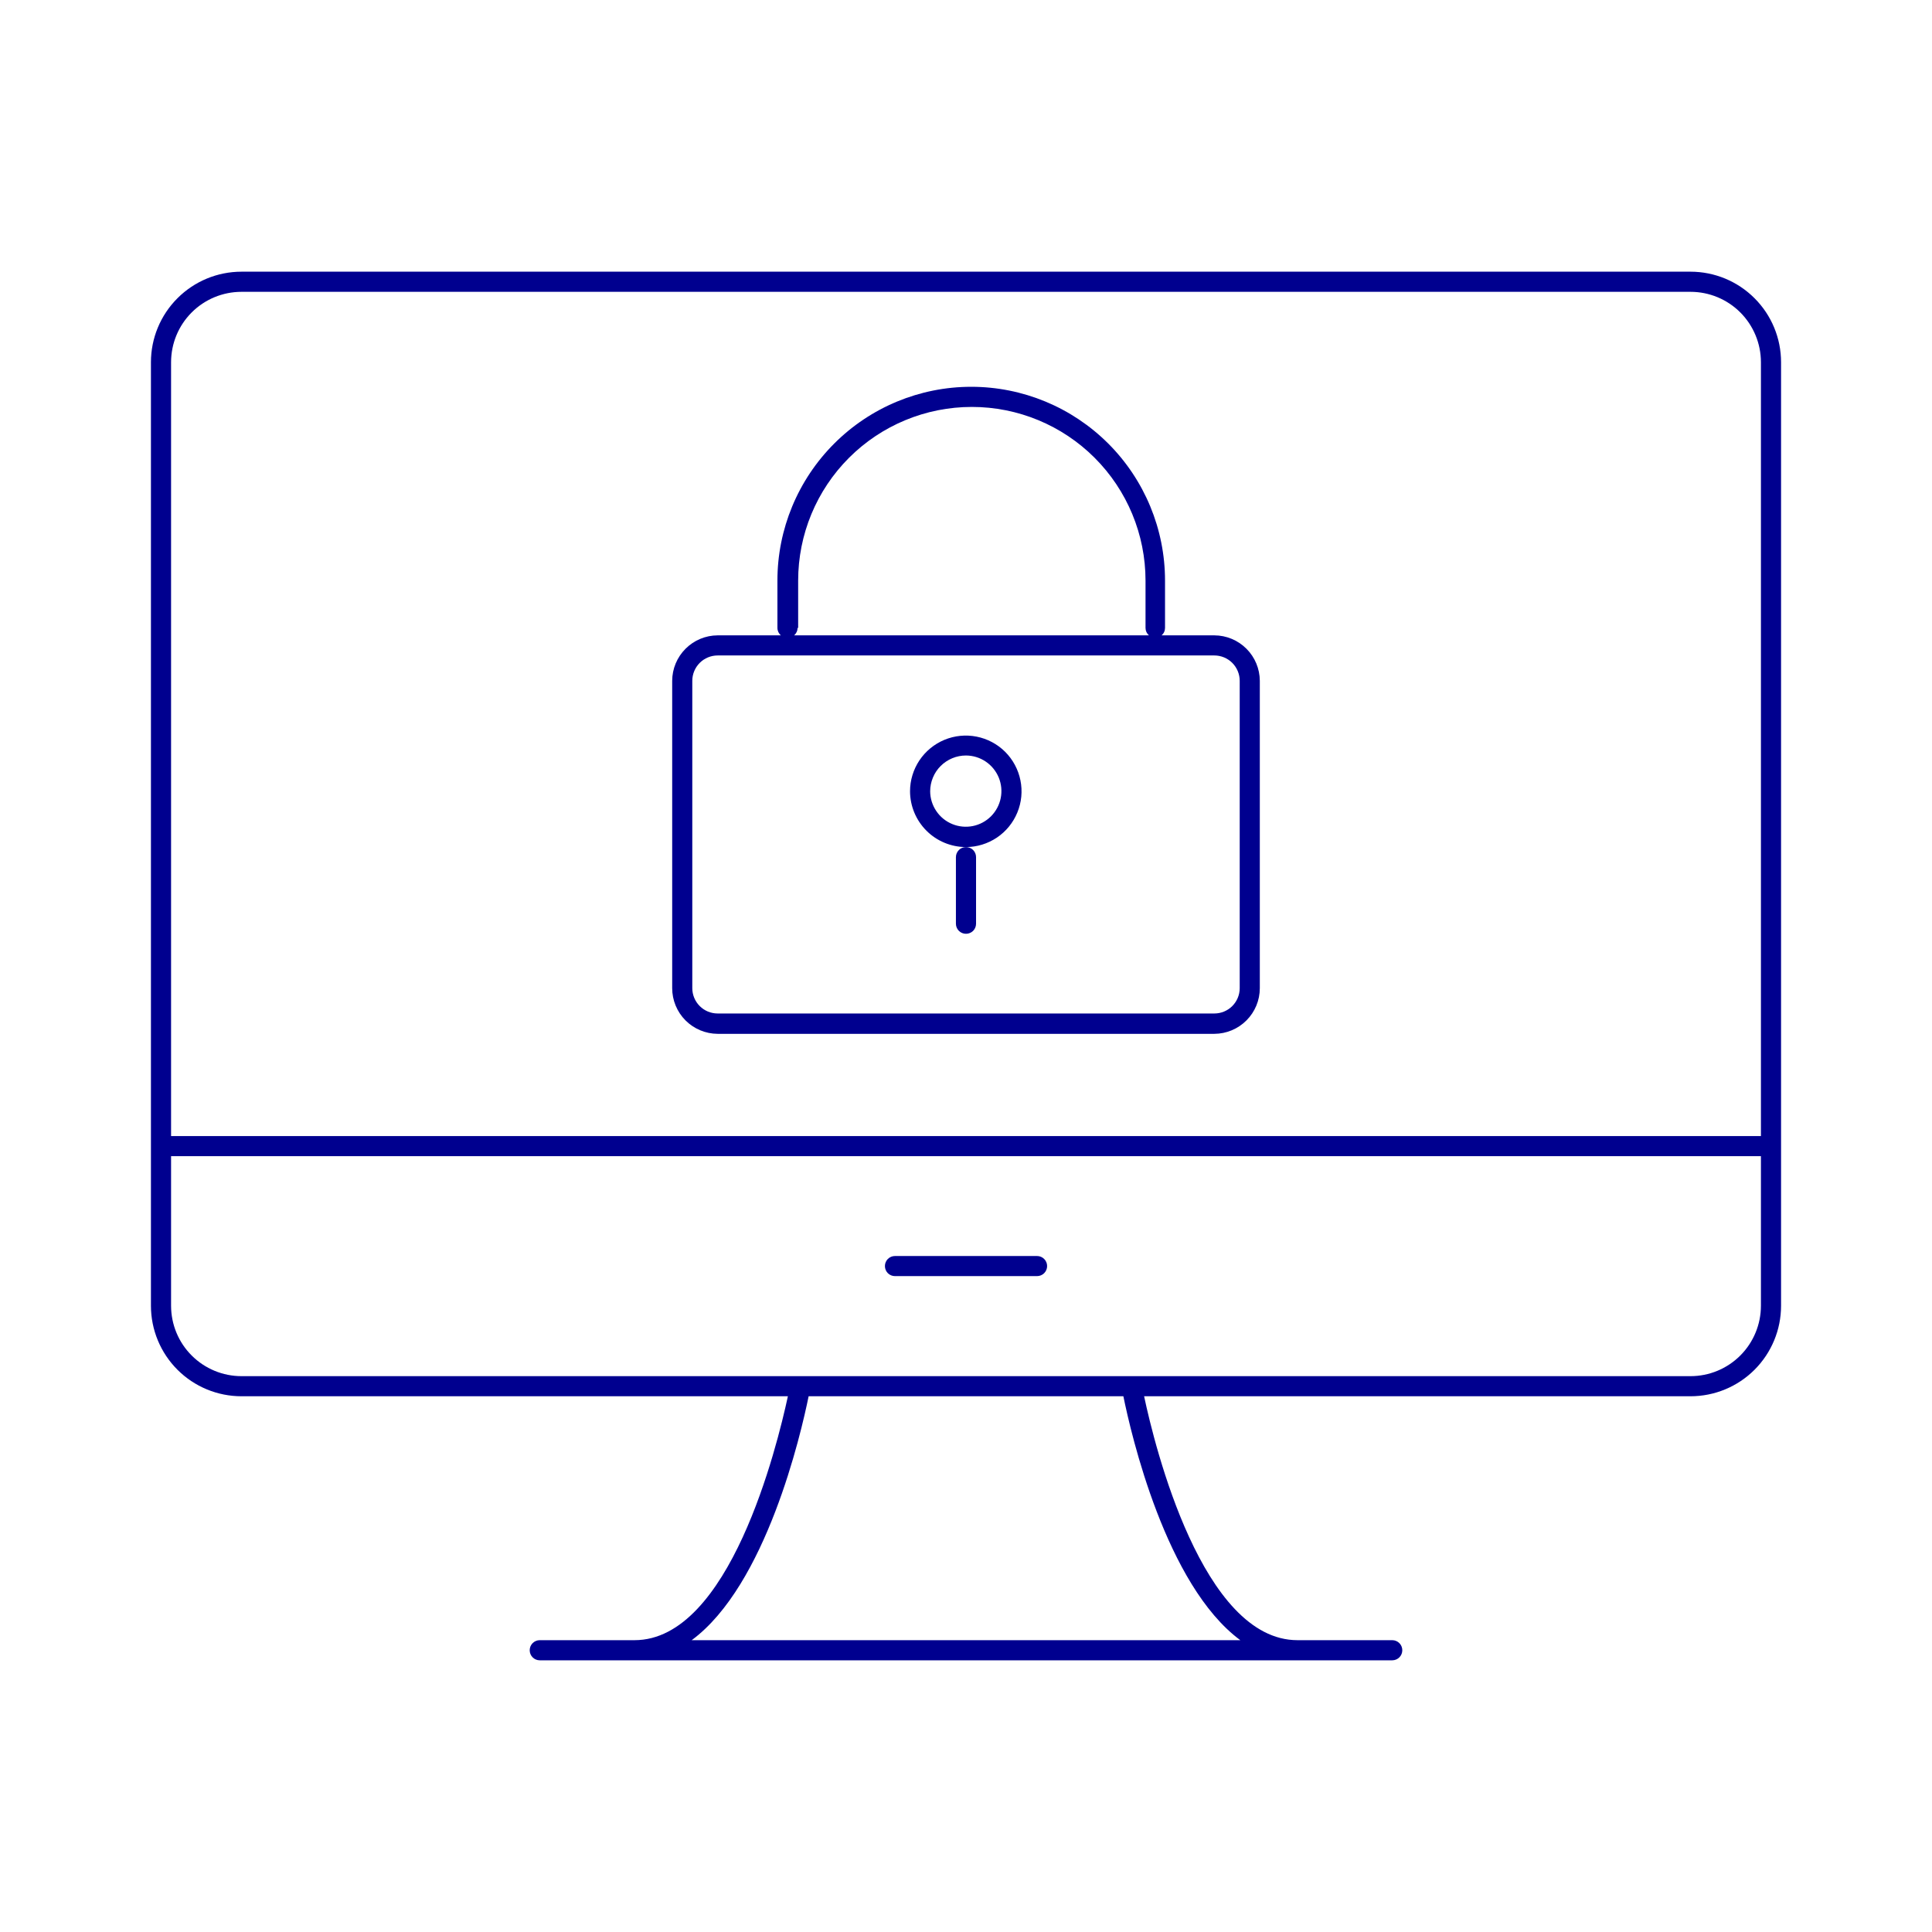 <svg width="64" height="64" viewBox="0 0 64 64" fill="none" xmlns="http://www.w3.org/2000/svg">
<path d="M23.773 34.247H40.227C40.627 34.245 41.01 34.085 41.292 33.801C41.575 33.517 41.733 33.134 41.733 32.733V22.553C41.731 22.154 41.572 21.772 41.29 21.49C41.008 21.208 40.626 21.048 40.227 21.047H38.48C38.515 21.016 38.544 20.978 38.563 20.936C38.583 20.893 38.593 20.847 38.593 20.8V19.233C38.593 17.531 37.917 15.898 36.713 14.694C35.509 13.49 33.876 12.813 32.173 12.813C30.471 12.813 28.838 13.49 27.634 14.694C26.43 15.898 25.753 17.531 25.753 19.233V20.8C25.753 20.847 25.764 20.893 25.783 20.936C25.803 20.978 25.831 21.016 25.867 21.047H23.773C23.374 21.048 22.992 21.208 22.71 21.49C22.428 21.772 22.268 22.154 22.267 22.553V32.733C22.267 33.134 22.425 33.517 22.707 33.801C22.99 34.085 23.373 34.245 23.773 34.247ZM26.44 20.8V19.233C26.44 17.707 27.046 16.244 28.125 15.165C29.204 14.086 30.667 13.48 32.193 13.48C33.719 13.48 35.182 14.086 36.261 15.165C37.34 16.244 37.947 17.707 37.947 19.233V20.8C37.947 20.847 37.957 20.893 37.976 20.936C37.996 20.978 38.025 21.016 38.06 21.047H26.307C26.342 21.016 26.37 20.978 26.39 20.936C26.41 20.893 26.42 20.847 26.42 20.8H26.44ZM22.933 22.553C22.933 22.331 23.022 22.117 23.179 21.959C23.337 21.802 23.55 21.713 23.773 21.713H40.227C40.449 21.713 40.663 21.802 40.821 21.959C40.978 22.117 41.067 22.331 41.067 22.553V32.733C41.067 32.956 40.978 33.17 40.821 33.327C40.663 33.485 40.449 33.573 40.227 33.573H23.773C23.55 33.573 23.337 33.485 23.179 33.327C23.022 33.17 22.933 32.956 22.933 32.733V22.553Z" fill="#00008F"/>
<path d="M31.666 28.393V30.6C31.666 30.689 31.702 30.773 31.764 30.836C31.827 30.898 31.911 30.933 32 30.933C32.088 30.933 32.173 30.898 32.236 30.836C32.298 30.773 32.333 30.689 32.333 30.6V28.393C32.333 28.305 32.298 28.22 32.236 28.158C32.173 28.095 32.088 28.06 32 28.06C31.911 28.06 31.827 28.095 31.764 28.158C31.702 28.22 31.666 28.305 31.666 28.393Z" fill="#00008F"/>
<path d="M32 28.06C32.365 28.059 32.721 27.949 33.024 27.746C33.327 27.542 33.562 27.253 33.701 26.915C33.84 26.578 33.876 26.207 33.803 25.849C33.731 25.491 33.555 25.163 33.297 24.905C33.038 24.648 32.709 24.472 32.351 24.402C31.993 24.331 31.622 24.368 31.285 24.508C30.948 24.648 30.66 24.885 30.457 25.188C30.255 25.492 30.146 25.848 30.146 26.213C30.148 26.704 30.344 27.173 30.692 27.52C31.039 27.866 31.509 28.06 32 28.06ZM32 25.027C32.233 25.028 32.46 25.098 32.653 25.228C32.846 25.358 32.996 25.543 33.085 25.758C33.173 25.974 33.196 26.21 33.15 26.439C33.104 26.667 32.992 26.876 32.828 27.041C32.663 27.206 32.453 27.318 32.225 27.364C31.997 27.409 31.76 27.387 31.545 27.298C31.329 27.21 31.145 27.059 31.015 26.866C30.885 26.673 30.814 26.446 30.813 26.213C30.813 26.058 30.844 25.903 30.904 25.759C30.963 25.615 31.05 25.484 31.161 25.374C31.271 25.264 31.402 25.177 31.546 25.117C31.69 25.057 31.844 25.027 32 25.027Z" fill="#00008F"/>
<path d="M8 46.253H26.1C25.74 47.92 24.167 54.333 21.02 54.333H17.88C17.792 54.333 17.707 54.368 17.644 54.431C17.582 54.493 17.547 54.578 17.547 54.667C17.547 54.755 17.582 54.84 17.644 54.902C17.707 54.965 17.792 55 17.88 55H46.12C46.208 55 46.293 54.965 46.356 54.902C46.418 54.84 46.453 54.755 46.453 54.667C46.453 54.578 46.418 54.493 46.356 54.431C46.293 54.368 46.208 54.333 46.12 54.333H42.98C39.833 54.333 38.253 47.92 37.9 46.253H56C56.796 46.253 57.559 45.937 58.121 45.375C58.684 44.812 59 44.049 59 43.253V12C59 11.204 58.684 10.441 58.121 9.879C57.559 9.316 56.796 9 56 9H8C7.204 9 6.441 9.316 5.879 9.879C5.316 10.441 5 11.204 5 12V43.253C5 44.049 5.316 44.812 5.879 45.375C6.441 45.937 7.204 46.253 8 46.253ZM41.087 54.333H22.913C25.38 52.513 26.533 47.5 26.787 46.253H37.213C37.467 47.5 38.62 52.513 41.087 54.333ZM8 9.667H56C56.619 9.667 57.212 9.912 57.65 10.35C58.087 10.788 58.333 11.381 58.333 12V37.633H5.667V12C5.667 11.381 5.912 10.788 6.35 10.35C6.788 9.912 7.381 9.667 8 9.667ZM5.667 38.3H58.333V43.253C58.333 43.872 58.087 44.466 57.65 44.903C57.212 45.341 56.619 45.587 56 45.587H8C7.381 45.587 6.788 45.341 6.35 44.903C5.912 44.466 5.667 43.872 5.667 43.253V38.3Z" fill="#00008F"/>
<path d="M29.647 42.273H34.353C34.442 42.273 34.527 42.238 34.589 42.176C34.652 42.113 34.687 42.028 34.687 41.94C34.687 41.852 34.652 41.767 34.589 41.704C34.527 41.642 34.442 41.607 34.353 41.607H29.647C29.558 41.607 29.474 41.642 29.411 41.704C29.349 41.767 29.314 41.852 29.314 41.94C29.314 42.028 29.349 42.113 29.411 42.176C29.474 42.238 29.558 42.273 29.647 42.273Z" fill="#00008F"/>
</svg>
